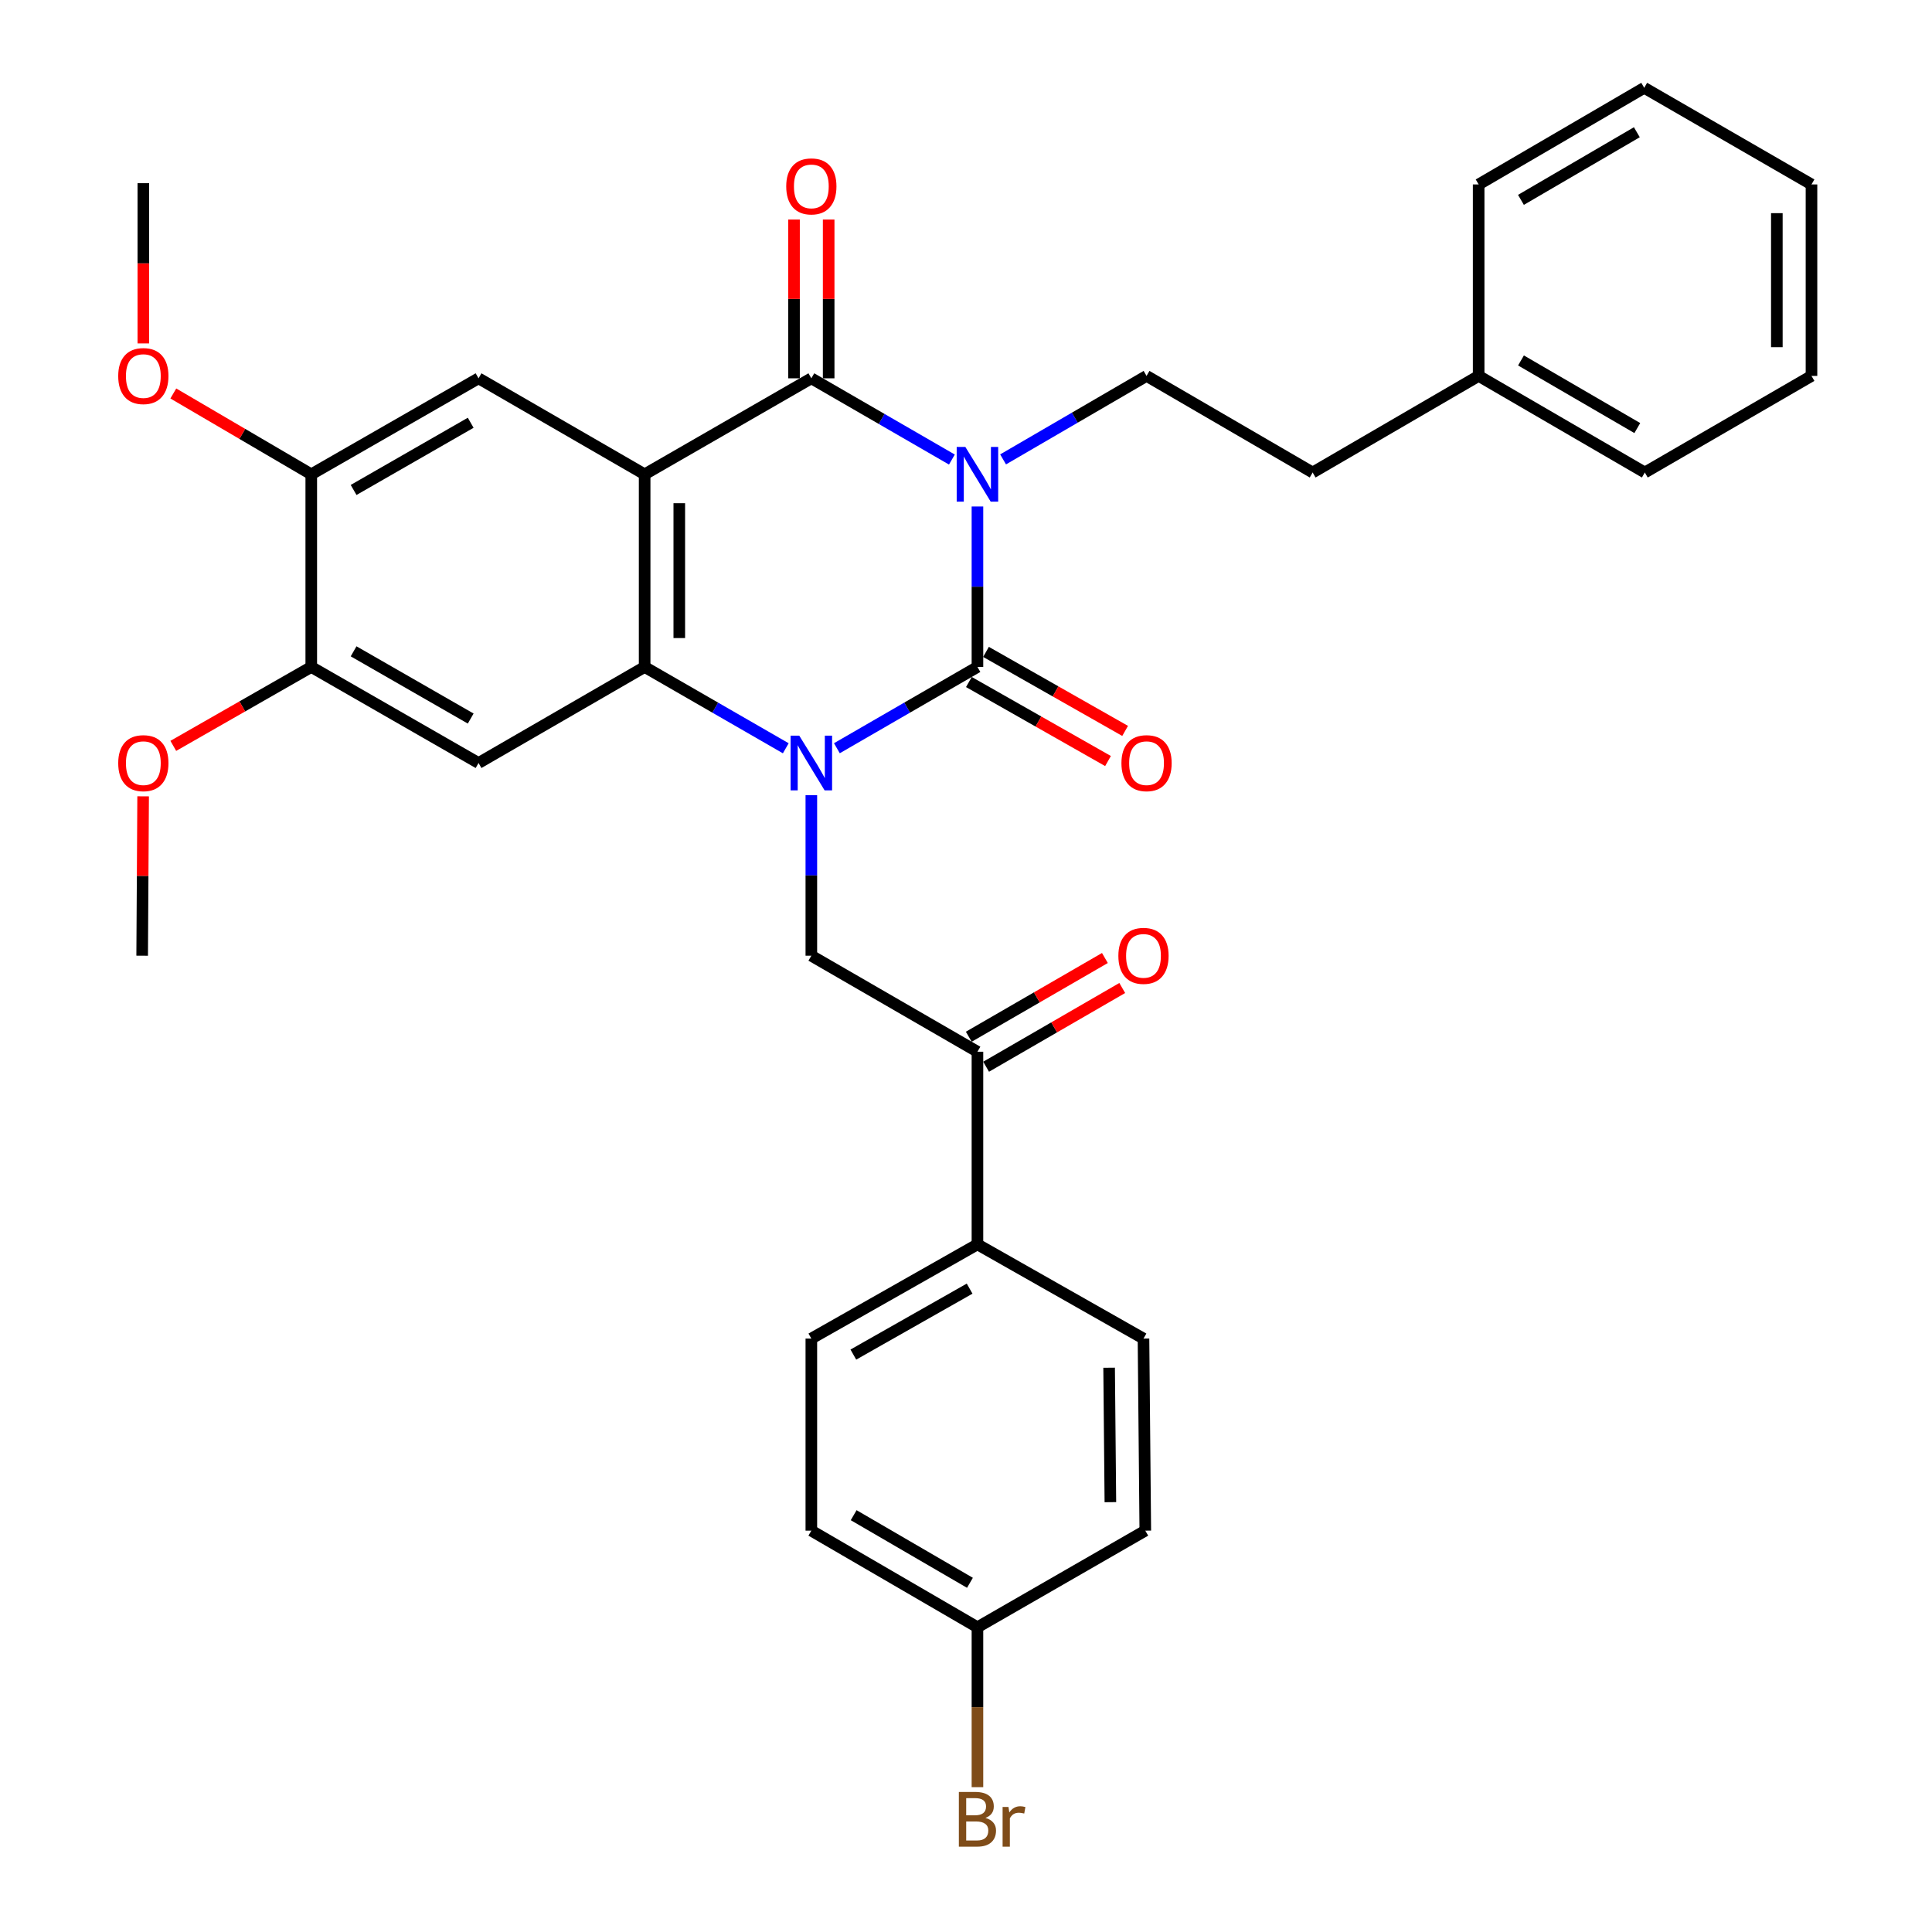 <?xml version='1.0' encoding='iso-8859-1'?>
<svg version='1.1' baseProfile='full'
              xmlns='http://www.w3.org/2000/svg'
                      xmlns:rdkit='http://www.rdkit.org/xml'
                      xmlns:xlink='http://www.w3.org/1999/xlink'
                  xml:space='preserve'
width='1000px' height='1000px' viewBox='0 0 1000 1000'>
<!-- END OF HEADER -->
<rect style='opacity:1.0;fill:#FFFFFF;stroke:none' width='1000' height='1000' x='0' y='0'> </rect>
<path class='bond-1' d='M 505.923,262.159 L 505.923,303.688' style='fill:none;fill-rule:evenodd;stroke:#0000FF;stroke-width:6px;stroke-linecap:butt;stroke-linejoin:miter;stroke-opacity:1' />
<path class='bond-1' d='M 505.923,303.688 L 505.923,345.218' style='fill:none;fill-rule:evenodd;stroke:#000000;stroke-width:6px;stroke-linecap:butt;stroke-linejoin:miter;stroke-opacity:1' />
<path class='bond-3' d='M 492.7,237.863 L 456.325,216.839' style='fill:none;fill-rule:evenodd;stroke:#0000FF;stroke-width:6px;stroke-linecap:butt;stroke-linejoin:miter;stroke-opacity:1' />
<path class='bond-3' d='M 456.325,216.839 L 419.949,195.814' style='fill:none;fill-rule:evenodd;stroke:#000000;stroke-width:6px;stroke-linecap:butt;stroke-linejoin:miter;stroke-opacity:1' />
<path class='bond-8' d='M 519.195,237.782 L 556.323,216.176' style='fill:none;fill-rule:evenodd;stroke:#0000FF;stroke-width:6px;stroke-linecap:butt;stroke-linejoin:miter;stroke-opacity:1' />
<path class='bond-8' d='M 556.323,216.176 L 593.451,194.569' style='fill:none;fill-rule:evenodd;stroke:#000000;stroke-width:6px;stroke-linecap:butt;stroke-linejoin:miter;stroke-opacity:1' />
<path class='bond-0' d='M 433.172,387.283 L 469.547,366.25' style='fill:none;fill-rule:evenodd;stroke:#0000FF;stroke-width:6px;stroke-linecap:butt;stroke-linejoin:miter;stroke-opacity:1' />
<path class='bond-0' d='M 469.547,366.25 L 505.923,345.218' style='fill:none;fill-rule:evenodd;stroke:#000000;stroke-width:6px;stroke-linecap:butt;stroke-linejoin:miter;stroke-opacity:1' />
<path class='bond-6' d='M 419.949,411.583 L 419.949,453.127' style='fill:none;fill-rule:evenodd;stroke:#0000FF;stroke-width:6px;stroke-linecap:butt;stroke-linejoin:miter;stroke-opacity:1' />
<path class='bond-6' d='M 419.949,453.127 L 419.949,494.671' style='fill:none;fill-rule:evenodd;stroke:#000000;stroke-width:6px;stroke-linecap:butt;stroke-linejoin:miter;stroke-opacity:1' />
<path class='bond-33' d='M 406.719,387.307 L 370.193,366.262' style='fill:none;fill-rule:evenodd;stroke:#0000FF;stroke-width:6px;stroke-linecap:butt;stroke-linejoin:miter;stroke-opacity:1' />
<path class='bond-33' d='M 370.193,366.262 L 333.666,345.218' style='fill:none;fill-rule:evenodd;stroke:#000000;stroke-width:6px;stroke-linecap:butt;stroke-linejoin:miter;stroke-opacity:1' />
<path class='bond-12' d='M 501.495,353.014 L 537.501,373.463' style='fill:none;fill-rule:evenodd;stroke:#000000;stroke-width:6px;stroke-linecap:butt;stroke-linejoin:miter;stroke-opacity:1' />
<path class='bond-12' d='M 537.501,373.463 L 573.506,393.913' style='fill:none;fill-rule:evenodd;stroke:#FF0000;stroke-width:6px;stroke-linecap:butt;stroke-linejoin:miter;stroke-opacity:1' />
<path class='bond-12' d='M 510.351,337.421 L 546.357,357.871' style='fill:none;fill-rule:evenodd;stroke:#000000;stroke-width:6px;stroke-linecap:butt;stroke-linejoin:miter;stroke-opacity:1' />
<path class='bond-12' d='M 546.357,357.871 L 582.362,378.32' style='fill:none;fill-rule:evenodd;stroke:#FF0000;stroke-width:6px;stroke-linecap:butt;stroke-linejoin:miter;stroke-opacity:1' />
<path class='bond-2' d='M 333.666,245.506 L 419.949,195.814' style='fill:none;fill-rule:evenodd;stroke:#000000;stroke-width:6px;stroke-linecap:butt;stroke-linejoin:miter;stroke-opacity:1' />
<path class='bond-4' d='M 333.666,245.506 L 333.666,345.218' style='fill:none;fill-rule:evenodd;stroke:#000000;stroke-width:6px;stroke-linecap:butt;stroke-linejoin:miter;stroke-opacity:1' />
<path class='bond-4' d='M 351.598,260.463 L 351.598,330.261' style='fill:none;fill-rule:evenodd;stroke:#000000;stroke-width:6px;stroke-linecap:butt;stroke-linejoin:miter;stroke-opacity:1' />
<path class='bond-7' d='M 333.666,245.506 L 247.692,195.814' style='fill:none;fill-rule:evenodd;stroke:#000000;stroke-width:6px;stroke-linecap:butt;stroke-linejoin:miter;stroke-opacity:1' />
<path class='bond-13' d='M 428.915,195.814 L 428.915,154.726' style='fill:none;fill-rule:evenodd;stroke:#000000;stroke-width:6px;stroke-linecap:butt;stroke-linejoin:miter;stroke-opacity:1' />
<path class='bond-13' d='M 428.915,154.726 L 428.915,113.637' style='fill:none;fill-rule:evenodd;stroke:#FF0000;stroke-width:6px;stroke-linecap:butt;stroke-linejoin:miter;stroke-opacity:1' />
<path class='bond-13' d='M 410.983,195.814 L 410.983,154.726' style='fill:none;fill-rule:evenodd;stroke:#000000;stroke-width:6px;stroke-linecap:butt;stroke-linejoin:miter;stroke-opacity:1' />
<path class='bond-13' d='M 410.983,154.726 L 410.983,113.637' style='fill:none;fill-rule:evenodd;stroke:#FF0000;stroke-width:6px;stroke-linecap:butt;stroke-linejoin:miter;stroke-opacity:1' />
<path class='bond-5' d='M 333.666,345.218 L 247.692,394.929' style='fill:none;fill-rule:evenodd;stroke:#000000;stroke-width:6px;stroke-linecap:butt;stroke-linejoin:miter;stroke-opacity:1' />
<path class='bond-34' d='M 247.692,394.929 L 161.111,345.218' style='fill:none;fill-rule:evenodd;stroke:#000000;stroke-width:6px;stroke-linecap:butt;stroke-linejoin:miter;stroke-opacity:1' />
<path class='bond-34' d='M 243.634,371.921 L 183.027,337.123' style='fill:none;fill-rule:evenodd;stroke:#000000;stroke-width:6px;stroke-linecap:butt;stroke-linejoin:miter;stroke-opacity:1' />
<path class='bond-9' d='M 419.949,494.671 L 505.923,544.372' style='fill:none;fill-rule:evenodd;stroke:#000000;stroke-width:6px;stroke-linecap:butt;stroke-linejoin:miter;stroke-opacity:1' />
<path class='bond-11' d='M 247.692,195.814 L 161.111,245.506' style='fill:none;fill-rule:evenodd;stroke:#000000;stroke-width:6px;stroke-linecap:butt;stroke-linejoin:miter;stroke-opacity:1' />
<path class='bond-11' d='M 243.631,218.821 L 183.024,253.605' style='fill:none;fill-rule:evenodd;stroke:#000000;stroke-width:6px;stroke-linecap:butt;stroke-linejoin:miter;stroke-opacity:1' />
<path class='bond-18' d='M 593.451,194.569 L 679.425,244.569' style='fill:none;fill-rule:evenodd;stroke:#000000;stroke-width:6px;stroke-linecap:butt;stroke-linejoin:miter;stroke-opacity:1' />
<path class='bond-14' d='M 505.923,544.372 L 505.923,644.084' style='fill:none;fill-rule:evenodd;stroke:#000000;stroke-width:6px;stroke-linecap:butt;stroke-linejoin:miter;stroke-opacity:1' />
<path class='bond-15' d='M 510.411,552.134 L 545.642,531.76' style='fill:none;fill-rule:evenodd;stroke:#000000;stroke-width:6px;stroke-linecap:butt;stroke-linejoin:miter;stroke-opacity:1' />
<path class='bond-15' d='M 545.642,531.76 L 580.873,511.386' style='fill:none;fill-rule:evenodd;stroke:#FF0000;stroke-width:6px;stroke-linecap:butt;stroke-linejoin:miter;stroke-opacity:1' />
<path class='bond-15' d='M 501.434,536.611 L 536.665,516.237' style='fill:none;fill-rule:evenodd;stroke:#000000;stroke-width:6px;stroke-linecap:butt;stroke-linejoin:miter;stroke-opacity:1' />
<path class='bond-15' d='M 536.665,516.237 L 571.896,495.862' style='fill:none;fill-rule:evenodd;stroke:#FF0000;stroke-width:6px;stroke-linecap:butt;stroke-linejoin:miter;stroke-opacity:1' />
<path class='bond-10' d='M 161.111,345.218 L 161.111,245.506' style='fill:none;fill-rule:evenodd;stroke:#000000;stroke-width:6px;stroke-linecap:butt;stroke-linejoin:miter;stroke-opacity:1' />
<path class='bond-20' d='M 161.111,345.218 L 125.402,365.64' style='fill:none;fill-rule:evenodd;stroke:#000000;stroke-width:6px;stroke-linecap:butt;stroke-linejoin:miter;stroke-opacity:1' />
<path class='bond-20' d='M 125.402,365.64 L 89.694,386.062' style='fill:none;fill-rule:evenodd;stroke:#FF0000;stroke-width:6px;stroke-linecap:butt;stroke-linejoin:miter;stroke-opacity:1' />
<path class='bond-21' d='M 161.111,245.506 L 125.41,224.584' style='fill:none;fill-rule:evenodd;stroke:#000000;stroke-width:6px;stroke-linecap:butt;stroke-linejoin:miter;stroke-opacity:1' />
<path class='bond-21' d='M 125.41,224.584 L 89.709,203.663' style='fill:none;fill-rule:evenodd;stroke:#FF0000;stroke-width:6px;stroke-linecap:butt;stroke-linejoin:miter;stroke-opacity:1' />
<path class='bond-16' d='M 505.923,644.084 L 419.949,692.849' style='fill:none;fill-rule:evenodd;stroke:#000000;stroke-width:6px;stroke-linecap:butt;stroke-linejoin:miter;stroke-opacity:1' />
<path class='bond-16' d='M 501.874,666.996 L 441.692,701.132' style='fill:none;fill-rule:evenodd;stroke:#000000;stroke-width:6px;stroke-linecap:butt;stroke-linejoin:miter;stroke-opacity:1' />
<path class='bond-17' d='M 505.923,644.084 L 591.867,692.849' style='fill:none;fill-rule:evenodd;stroke:#000000;stroke-width:6px;stroke-linecap:butt;stroke-linejoin:miter;stroke-opacity:1' />
<path class='bond-22' d='M 419.949,692.849 L 419.949,792.262' style='fill:none;fill-rule:evenodd;stroke:#000000;stroke-width:6px;stroke-linecap:butt;stroke-linejoin:miter;stroke-opacity:1' />
<path class='bond-23' d='M 591.867,692.849 L 592.803,792.262' style='fill:none;fill-rule:evenodd;stroke:#000000;stroke-width:6px;stroke-linecap:butt;stroke-linejoin:miter;stroke-opacity:1' />
<path class='bond-23' d='M 574.076,707.93 L 574.732,777.519' style='fill:none;fill-rule:evenodd;stroke:#000000;stroke-width:6px;stroke-linecap:butt;stroke-linejoin:miter;stroke-opacity:1' />
<path class='bond-25' d='M 679.425,244.569 L 765.349,194.569' style='fill:none;fill-rule:evenodd;stroke:#000000;stroke-width:6px;stroke-linecap:butt;stroke-linejoin:miter;stroke-opacity:1' />
<path class='bond-19' d='M 505.923,842.262 L 592.803,792.262' style='fill:none;fill-rule:evenodd;stroke:#000000;stroke-width:6px;stroke-linecap:butt;stroke-linejoin:miter;stroke-opacity:1' />
<path class='bond-24' d='M 505.923,842.262 L 505.923,883.646' style='fill:none;fill-rule:evenodd;stroke:#000000;stroke-width:6px;stroke-linecap:butt;stroke-linejoin:miter;stroke-opacity:1' />
<path class='bond-24' d='M 505.923,883.646 L 505.923,925.03' style='fill:none;fill-rule:evenodd;stroke:#7F4C19;stroke-width:6px;stroke-linecap:butt;stroke-linejoin:miter;stroke-opacity:1' />
<path class='bond-36' d='M 505.923,842.262 L 419.949,792.262' style='fill:none;fill-rule:evenodd;stroke:#000000;stroke-width:6px;stroke-linecap:butt;stroke-linejoin:miter;stroke-opacity:1' />
<path class='bond-36' d='M 502.042,819.261 L 441.86,784.261' style='fill:none;fill-rule:evenodd;stroke:#000000;stroke-width:6px;stroke-linecap:butt;stroke-linejoin:miter;stroke-opacity:1' />
<path class='bond-26' d='M 74.085,412.183 L 73.834,453.427' style='fill:none;fill-rule:evenodd;stroke:#FF0000;stroke-width:6px;stroke-linecap:butt;stroke-linejoin:miter;stroke-opacity:1' />
<path class='bond-26' d='M 73.834,453.427 L 73.583,494.671' style='fill:none;fill-rule:evenodd;stroke:#000000;stroke-width:6px;stroke-linecap:butt;stroke-linejoin:miter;stroke-opacity:1' />
<path class='bond-27' d='M 74.19,177.755 L 74.19,136.286' style='fill:none;fill-rule:evenodd;stroke:#FF0000;stroke-width:6px;stroke-linecap:butt;stroke-linejoin:miter;stroke-opacity:1' />
<path class='bond-27' d='M 74.19,136.286 L 74.19,94.817' style='fill:none;fill-rule:evenodd;stroke:#000000;stroke-width:6px;stroke-linecap:butt;stroke-linejoin:miter;stroke-opacity:1' />
<path class='bond-28' d='M 765.349,194.569 L 851.353,244.569' style='fill:none;fill-rule:evenodd;stroke:#000000;stroke-width:6px;stroke-linecap:butt;stroke-linejoin:miter;stroke-opacity:1' />
<path class='bond-28' d='M 787.262,186.567 L 847.465,221.567' style='fill:none;fill-rule:evenodd;stroke:#000000;stroke-width:6px;stroke-linecap:butt;stroke-linejoin:miter;stroke-opacity:1' />
<path class='bond-29' d='M 765.349,194.569 L 765.349,95.465' style='fill:none;fill-rule:evenodd;stroke:#000000;stroke-width:6px;stroke-linecap:butt;stroke-linejoin:miter;stroke-opacity:1' />
<path class='bond-31' d='M 851.353,244.569 L 937.625,194.569' style='fill:none;fill-rule:evenodd;stroke:#000000;stroke-width:6px;stroke-linecap:butt;stroke-linejoin:miter;stroke-opacity:1' />
<path class='bond-30' d='M 765.349,95.465 L 851.044,45.455' style='fill:none;fill-rule:evenodd;stroke:#000000;stroke-width:6px;stroke-linecap:butt;stroke-linejoin:miter;stroke-opacity:1' />
<path class='bond-30' d='M 787.241,103.451 L 847.228,68.444' style='fill:none;fill-rule:evenodd;stroke:#000000;stroke-width:6px;stroke-linecap:butt;stroke-linejoin:miter;stroke-opacity:1' />
<path class='bond-32' d='M 851.044,45.455 L 937.625,95.465' style='fill:none;fill-rule:evenodd;stroke:#000000;stroke-width:6px;stroke-linecap:butt;stroke-linejoin:miter;stroke-opacity:1' />
<path class='bond-35' d='M 937.625,194.569 L 937.625,95.465' style='fill:none;fill-rule:evenodd;stroke:#000000;stroke-width:6px;stroke-linecap:butt;stroke-linejoin:miter;stroke-opacity:1' />
<path class='bond-35' d='M 919.693,179.703 L 919.693,110.33' style='fill:none;fill-rule:evenodd;stroke:#000000;stroke-width:6px;stroke-linecap:butt;stroke-linejoin:miter;stroke-opacity:1' />
<path  class='atom-0' d='M 499.663 231.346
L 508.943 246.346
Q 509.863 247.826, 511.343 250.506
Q 512.823 253.186, 512.903 253.346
L 512.903 231.346
L 516.663 231.346
L 516.663 259.666
L 512.783 259.666
L 502.823 243.266
Q 501.663 241.346, 500.423 239.146
Q 499.223 236.946, 498.863 236.266
L 498.863 259.666
L 495.183 259.666
L 495.183 231.346
L 499.663 231.346
' fill='#0000FF'/>
<path  class='atom-1' d='M 413.689 380.769
L 422.969 395.769
Q 423.889 397.249, 425.369 399.929
Q 426.849 402.609, 426.929 402.769
L 426.929 380.769
L 430.689 380.769
L 430.689 409.089
L 426.809 409.089
L 416.849 392.689
Q 415.689 390.769, 414.449 388.569
Q 413.249 386.369, 412.889 385.689
L 412.889 409.089
L 409.209 409.089
L 409.209 380.769
L 413.689 380.769
' fill='#0000FF'/>
<path  class='atom-13' d='M 580.451 395.009
Q 580.451 388.209, 583.811 384.409
Q 587.171 380.609, 593.451 380.609
Q 599.731 380.609, 603.091 384.409
Q 606.451 388.209, 606.451 395.009
Q 606.451 401.889, 603.051 405.809
Q 599.651 409.689, 593.451 409.689
Q 587.211 409.689, 583.811 405.809
Q 580.451 401.929, 580.451 395.009
M 593.451 406.489
Q 597.771 406.489, 600.091 403.609
Q 602.451 400.689, 602.451 395.009
Q 602.451 389.449, 600.091 386.649
Q 597.771 383.809, 593.451 383.809
Q 589.131 383.809, 586.771 386.609
Q 584.451 389.409, 584.451 395.009
Q 584.451 400.729, 586.771 403.609
Q 589.131 406.489, 593.451 406.489
' fill='#FF0000'/>
<path  class='atom-14' d='M 406.949 96.471
Q 406.949 89.671, 410.309 85.871
Q 413.669 82.071, 419.949 82.071
Q 426.229 82.071, 429.589 85.871
Q 432.949 89.671, 432.949 96.471
Q 432.949 103.351, 429.549 107.271
Q 426.149 111.151, 419.949 111.151
Q 413.709 111.151, 410.309 107.271
Q 406.949 103.391, 406.949 96.471
M 419.949 107.951
Q 424.269 107.951, 426.589 105.071
Q 428.949 102.151, 428.949 96.471
Q 428.949 90.911, 426.589 88.111
Q 424.269 85.271, 419.949 85.271
Q 415.629 85.271, 413.269 88.071
Q 410.949 90.871, 410.949 96.471
Q 410.949 102.191, 413.269 105.071
Q 415.629 107.951, 419.949 107.951
' fill='#FF0000'/>
<path  class='atom-16' d='M 578.867 494.751
Q 578.867 487.951, 582.227 484.151
Q 585.587 480.351, 591.867 480.351
Q 598.147 480.351, 601.507 484.151
Q 604.867 487.951, 604.867 494.751
Q 604.867 501.631, 601.467 505.551
Q 598.067 509.431, 591.867 509.431
Q 585.627 509.431, 582.227 505.551
Q 578.867 501.671, 578.867 494.751
M 591.867 506.231
Q 596.187 506.231, 598.507 503.351
Q 600.867 500.431, 600.867 494.751
Q 600.867 489.191, 598.507 486.391
Q 596.187 483.551, 591.867 483.551
Q 587.547 483.551, 585.187 486.351
Q 582.867 489.151, 582.867 494.751
Q 582.867 500.471, 585.187 503.351
Q 587.547 506.231, 591.867 506.231
' fill='#FF0000'/>
<path  class='atom-21' d='M 61.19 395.009
Q 61.19 388.209, 64.55 384.409
Q 67.91 380.609, 74.19 380.609
Q 80.47 380.609, 83.83 384.409
Q 87.19 388.209, 87.19 395.009
Q 87.19 401.889, 83.79 405.809
Q 80.39 409.689, 74.19 409.689
Q 67.95 409.689, 64.55 405.809
Q 61.19 401.929, 61.19 395.009
M 74.19 406.489
Q 78.51 406.489, 80.83 403.609
Q 83.19 400.689, 83.19 395.009
Q 83.19 389.449, 80.83 386.649
Q 78.51 383.809, 74.19 383.809
Q 69.87 383.809, 67.51 386.609
Q 65.19 389.409, 65.19 395.009
Q 65.19 400.729, 67.51 403.609
Q 69.87 406.489, 74.19 406.489
' fill='#FF0000'/>
<path  class='atom-22' d='M 61.19 194.649
Q 61.19 187.849, 64.55 184.049
Q 67.91 180.249, 74.19 180.249
Q 80.47 180.249, 83.83 184.049
Q 87.19 187.849, 87.19 194.649
Q 87.19 201.529, 83.79 205.449
Q 80.39 209.329, 74.19 209.329
Q 67.95 209.329, 64.55 205.449
Q 61.19 201.569, 61.19 194.649
M 74.19 206.129
Q 78.51 206.129, 80.83 203.249
Q 83.19 200.329, 83.19 194.649
Q 83.19 189.089, 80.83 186.289
Q 78.51 183.449, 74.19 183.449
Q 69.87 183.449, 67.51 186.249
Q 65.19 189.049, 65.19 194.649
Q 65.19 200.369, 67.51 203.249
Q 69.87 206.129, 74.19 206.129
' fill='#FF0000'/>
<path  class='atom-25' d='M 510.063 940.955
Q 512.783 941.715, 514.143 943.395
Q 515.543 945.035, 515.543 947.475
Q 515.543 951.395, 513.023 953.635
Q 510.543 955.835, 505.823 955.835
L 496.303 955.835
L 496.303 927.515
L 504.663 927.515
Q 509.503 927.515, 511.943 929.475
Q 514.383 931.435, 514.383 935.035
Q 514.383 939.315, 510.063 940.955
M 500.103 930.715
L 500.103 939.595
L 504.663 939.595
Q 507.463 939.595, 508.903 938.475
Q 510.383 937.315, 510.383 935.035
Q 510.383 930.715, 504.663 930.715
L 500.103 930.715
M 505.823 952.635
Q 508.583 952.635, 510.063 951.315
Q 511.543 949.995, 511.543 947.475
Q 511.543 945.155, 509.903 943.995
Q 508.303 942.795, 505.223 942.795
L 500.103 942.795
L 500.103 952.635
L 505.823 952.635
' fill='#7F4C19'/>
<path  class='atom-25' d='M 521.983 935.275
L 522.423 938.115
Q 524.583 934.915, 528.103 934.915
Q 529.223 934.915, 530.743 935.315
L 530.143 938.675
Q 528.423 938.275, 527.463 938.275
Q 525.783 938.275, 524.663 938.955
Q 523.583 939.595, 522.703 941.155
L 522.703 955.835
L 518.943 955.835
L 518.943 935.275
L 521.983 935.275
' fill='#7F4C19'/>
</svg>
